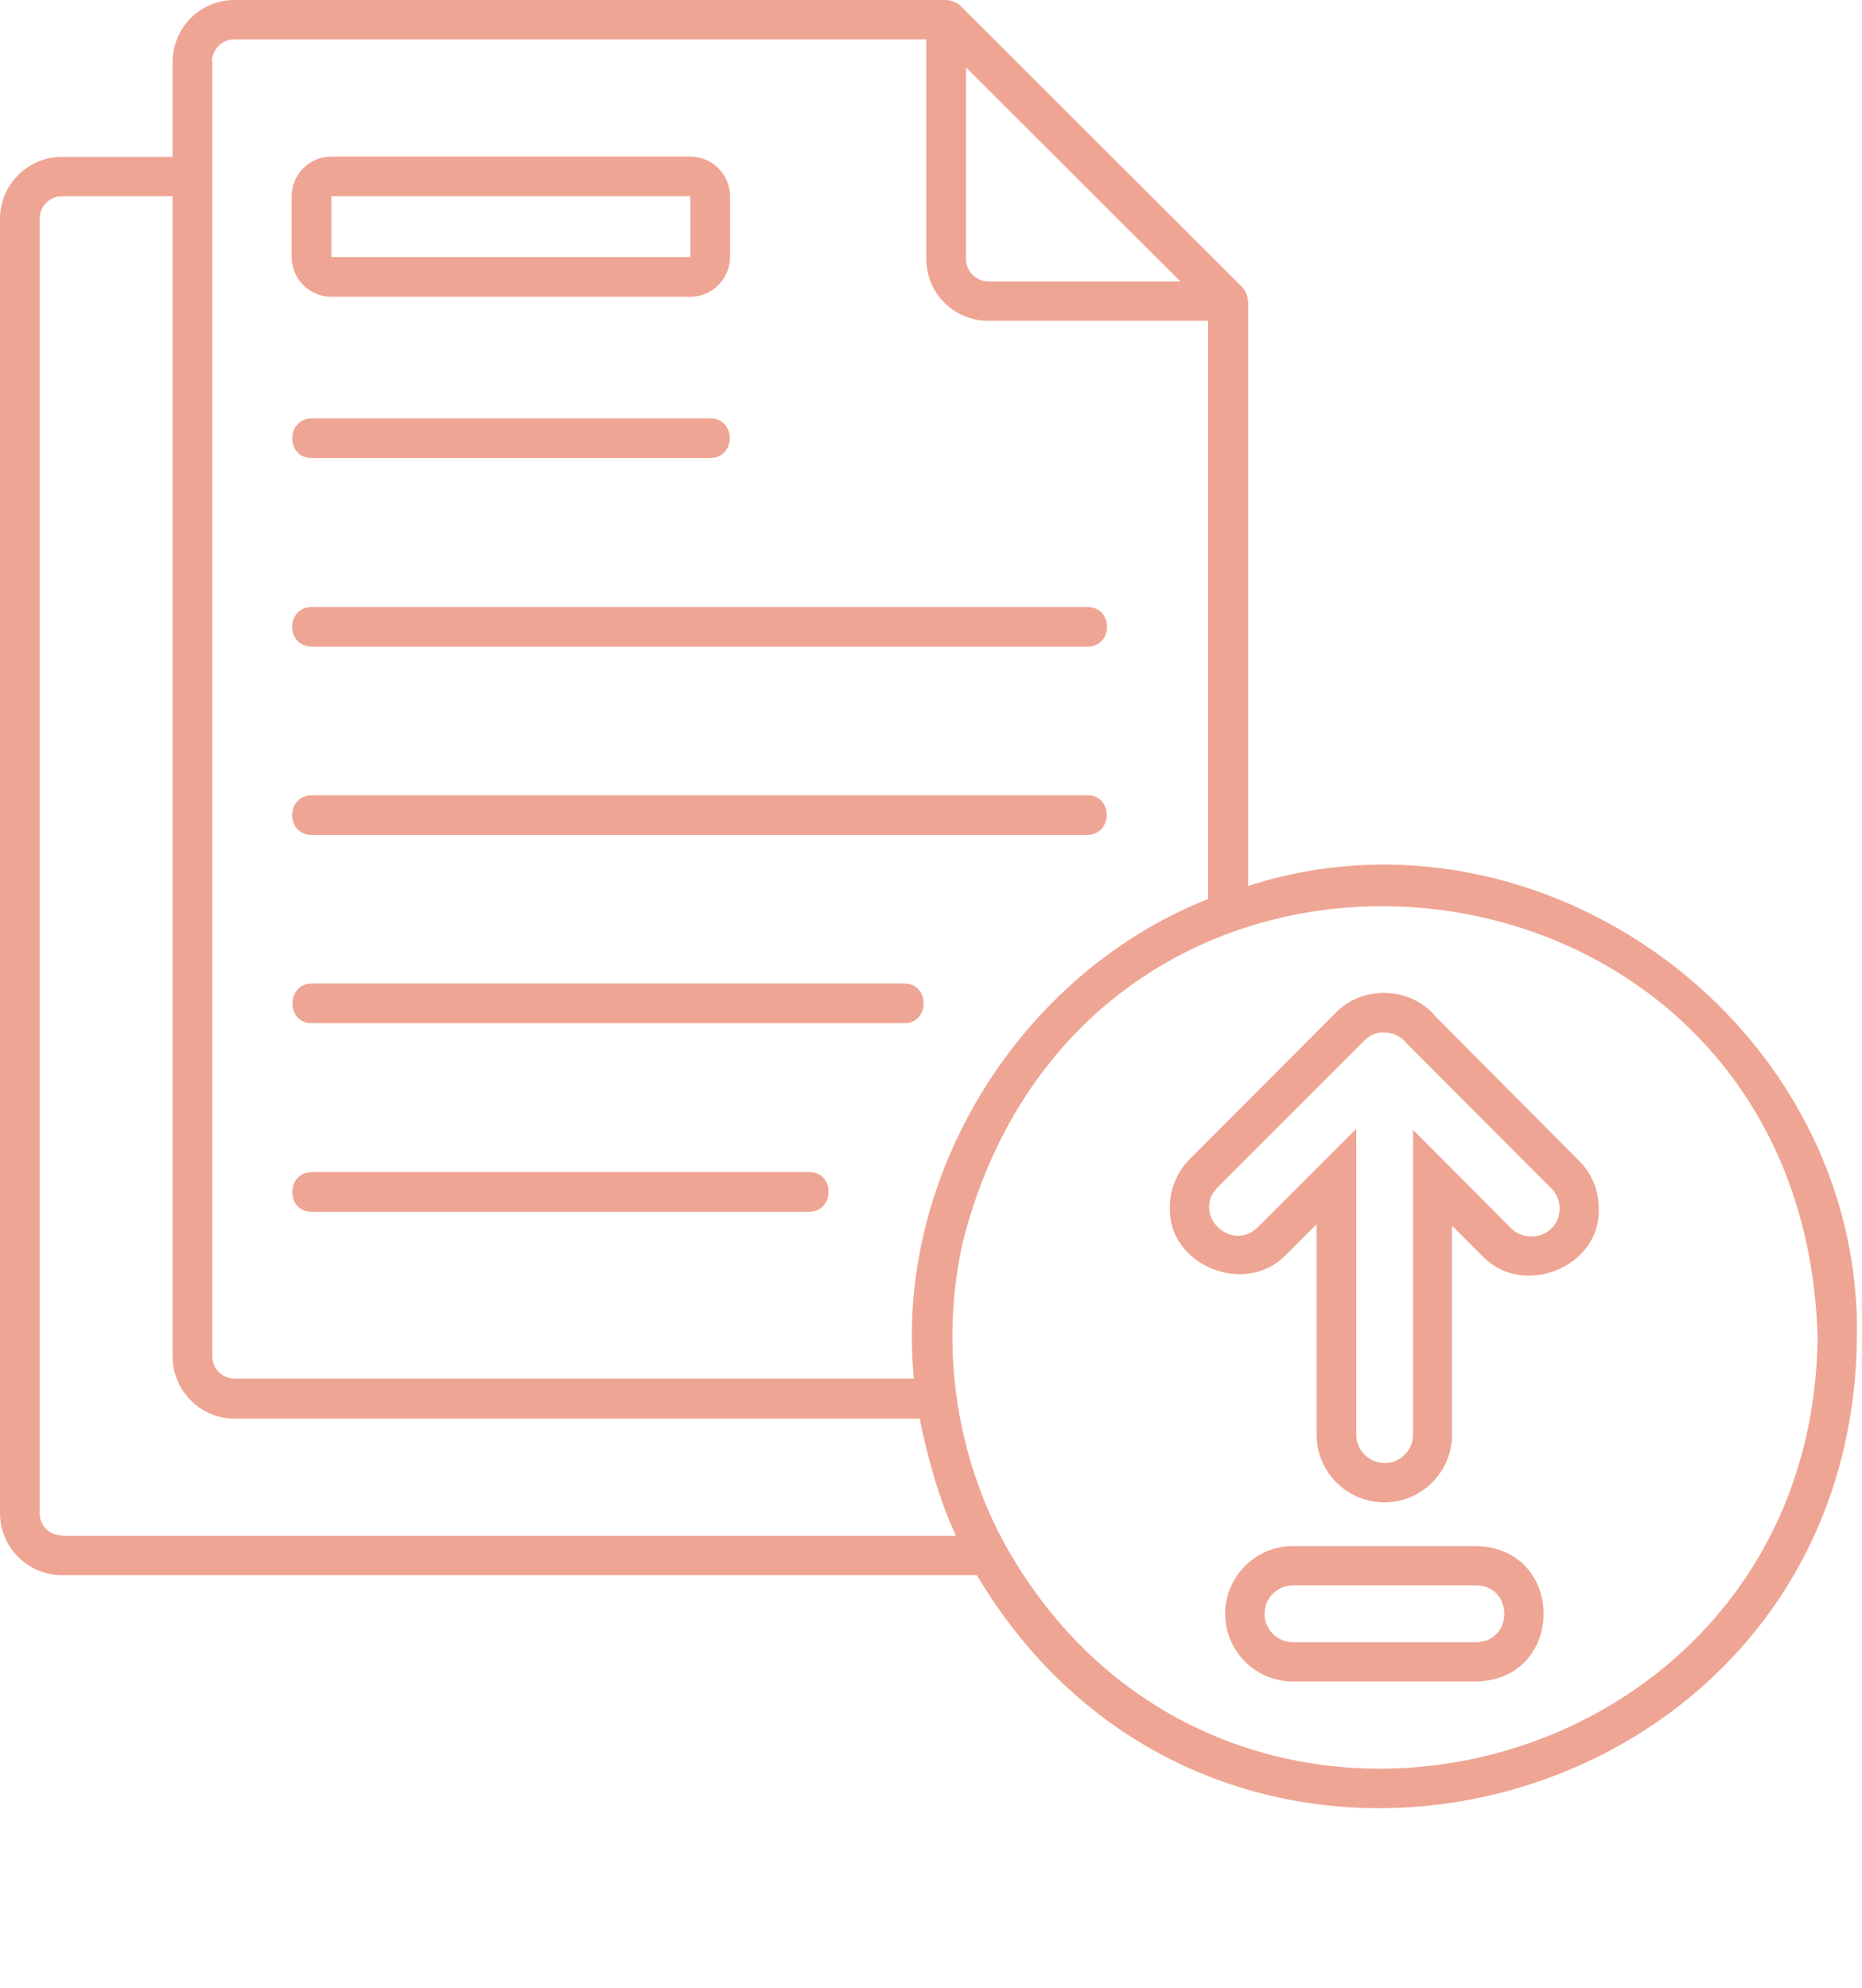<?xml version="1.0" encoding="UTF-8" standalone="no"?><svg xmlns="http://www.w3.org/2000/svg" xmlns:xlink="http://www.w3.org/1999/xlink" fill="#efa593" height="545.9" preserveAspectRatio="xMidYMid meet" version="1" viewBox="1.0 7.7 511.4 545.9" width="511.4" zoomAndPan="magnify"><g id="change1_1"><path d="M343.8,251V90.5c-0.1-0.7-0.2-1.5-0.5-2.2c-0.3-0.6-0.6-1.2-1.1-1.7L264.8,9.3c-1-1-2.4-1.4-3.8-1.6H65.4 c-9.4,0-17,7.6-17,17.1v26H18.1C8.7,50.7,1,58.4,1,67.8v355.5c0,9.4,7.7,17,17.1,17h251.2C336.7,553.6,509.7,506.9,511,375 C512.4,289.6,424.9,224.9,343.8,251z M266.3,26.2l58.9,58.8h-52.7c-3.4,0-6.2-2.8-6.2-6.2V26.2z M59.2,24.7c0-3.4,2.8-6.2,6.1-6.2 h190.1v60.3c0,9.4,7.6,17,17,17h60.4v158.8c-51.8,20.5-86.3,76.2-80.8,131.7H65.4c-3.4,0-6.1-2.7-6.1-6.2V24.7z M18.1,429.4 c-3.5,0-6.2-2.7-6.2-6.1V67.8c0-3.5,2.7-6.2,6.2-6.2h30.3v318.6c0,9.4,7.6,17.1,17,17.1c0,0,188.2,0,188.2,0 c1.9,9.8,5.5,22.9,10,32.2H18.1z M277.2,432.2c-14-25.4-18.2-56.1-11.5-84.5c35.8-136,230.5-113.9,234.5,27.2 C498.9,497.5,337.2,538.9,277.2,432.2z M92,89.2h98.6c6,0,10.9-4.9,10.9-10.9V61.6c0-6-4.9-10.9-10.9-10.9H92 c-6,0-10.9,4.9-10.9,10.9v16.7C81.1,84.3,86,89.2,92,89.2z M92,61.6l98.6,0v16.7l-98.6,0L92,61.6z M86.6,133.5 c-7.1,0-7.1-10.8,0-10.9c0,0,109.5,0,109.5,0c7.1,0,7.1,10.8,0,10.9H86.6z M86.6,174.4c0,0,213.1,0,213.1,0c7.2,0.1,7.1,10.8,0,10.9 H86.6C79.4,185.1,79.5,174.5,86.6,174.4z M299.6,237H86.6c-7.2-0.1-7.1-10.8,0-10.9c0,0,213.1,0,213.1,0 C306.8,226.2,306.7,236.9,299.6,237z M249.4,288.7H86.6c-7.1,0-7-10.8,0-10.9c0,0,162.8,0,162.8,0 C256.5,277.9,256.4,288.7,249.4,288.7z M223.2,340.5H86.6c-7.1,0-7.1-10.8,0-10.9c0,0,136.7,0,136.7,0 C230.4,329.6,230.3,340.5,223.2,340.5z M395.5,287.1c-6.7-8.4-20.2-9-27.6-1.3L327.8,326c-3.5,3.5-5.5,8.2-5.5,13.2 c-0.6,16.1,20.8,24.6,31.8,13.2c0,0,8.5-8.5,8.5-8.5v57.8c0,10.3,8.4,18.6,18.6,18.6c10.3,0,18.6-8.4,18.6-18.6v-57.4l8.5,8.5 c11,11.4,32.4,2.9,31.8-13.2c0-5-1.9-9.7-5.5-13.2L395.5,287.1z M427.1,345.1c-2.9,2.9-8.1,2.9-11,0L389.1,318v83.7 c0,4.3-3.5,7.8-7.8,7.8c-4.3,0-7.8-3.5-7.8-7.8v-84l-27.1,27.1c-7.4,7-18.1-3.6-11-11l40.2-40.2c1.5-1.5,3.3-2.5,5.6-2.3 c2.3-0.1,4.6,1,6.1,2.9l39.8,39.9C430.1,337,430.1,342.2,427.1,345.1z M406.5,432.3h-50.4c-10.3,0-18.6,8.4-18.6,18.6 c0,10.3,8.4,18.6,18.6,18.6h50.4C431.1,468.9,431.1,432.9,406.5,432.3z M406.5,458.7h-50.4c-4.3,0-7.8-3.5-7.8-7.8 c0-4.3,3.5-7.8,7.8-7.8h50.4C416.7,443.3,416.7,458.5,406.5,458.7z"/></g></svg>